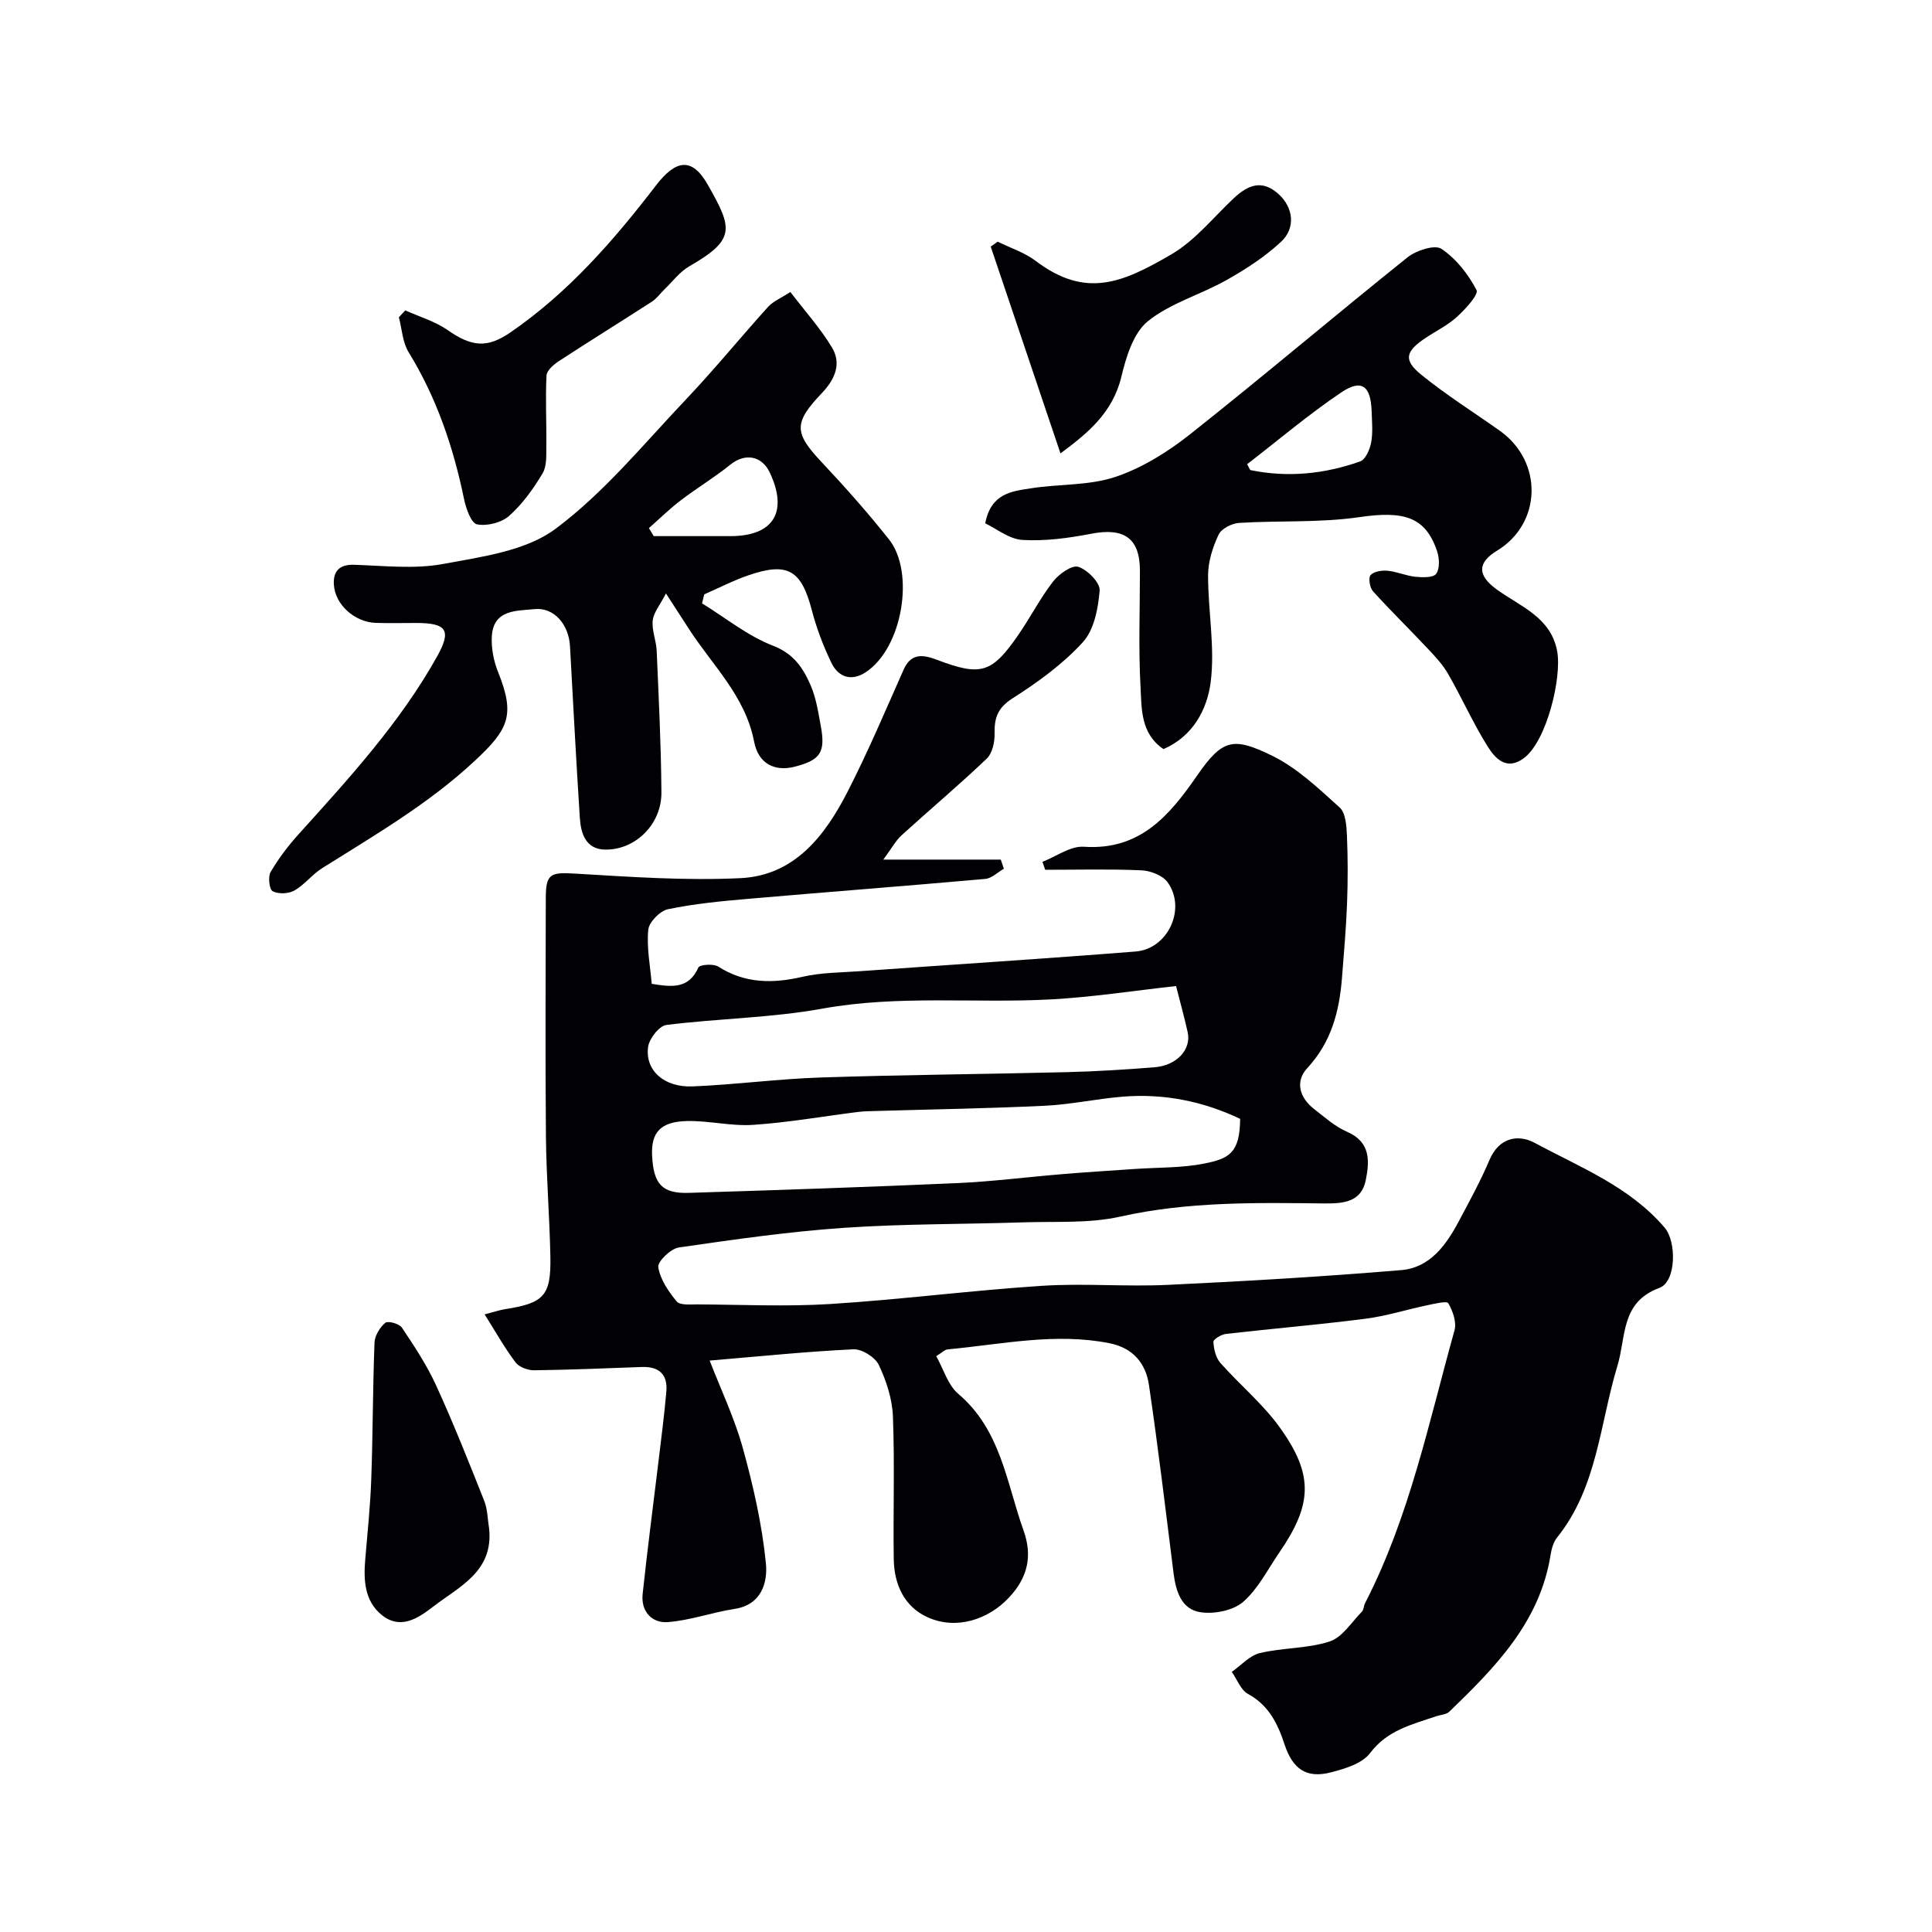 <svg enable-background="new 0 0 400 400" viewBox="0 0 400 400" xmlns="http://www.w3.org/2000/svg"><g fill="#010103"><path d="m193.84 280.79c1.49 2.63 2.4 5.95 4.56 7.79 8.83 7.48 9.98 18.4 13.51 28.28 1.89 5.28.9 9.76-3.07 13.96-4.21 4.45-10.77 6.71-16.76 4.03-4.89-2.19-6.97-6.85-7.04-12.11-.14-9.83.21-19.67-.17-29.49-.14-3.61-1.36-7.37-2.93-10.67-.76-1.6-3.5-3.31-5.27-3.22-9.69.46-19.35 1.46-29.74 2.33 2.28 5.91 5.13 11.86 6.86 18.11 2.16 7.81 3.98 15.81 4.78 23.85.38 3.82-.78 8.59-6.49 9.46-4.64.71-9.17 2.38-13.82 2.73-3.28.25-5.59-2.22-5.21-5.79.98-9.28 2.21-18.53 3.32-27.79.57-4.72 1.18-9.43 1.59-14.16.31-3.54-1.53-5.21-5.07-5.08-7.43.27-14.86.59-22.29.68-1.31.02-3.11-.65-3.86-1.63-2.23-2.95-4.05-6.2-6.4-9.94 1.89-.49 3.07-.9 4.29-1.09 7.99-1.25 9.47-2.78 9.32-10.85-.16-8.27-.84-16.53-.92-24.8-.15-16.5-.06-33-.03-49.49.01-5.05 1.01-5.33 6.07-5.03 11.41.68 22.89 1.49 34.27.94 11.18-.55 17.48-8.79 22.16-17.93 4.22-8.25 7.84-16.8 11.6-25.27 1.6-3.61 4.28-2.99 6.95-1.98 9.01 3.4 11.28 2.8 16.78-5.18 2.5-3.62 4.51-7.59 7.2-11.05 1.2-1.55 3.89-3.47 5.21-3.05 1.9.6 4.56 3.3 4.43 4.91-.3 3.7-1.14 8.14-3.49 10.71-4.14 4.54-9.32 8.28-14.54 11.61-3.06 1.95-3.79 4.02-3.72 7.27.04 1.76-.45 4.09-1.62 5.21-5.72 5.46-11.79 10.55-17.64 15.88-1.22 1.11-2.03 2.67-3.78 5.03h24.32c.21.63.42 1.26.64 1.89-1.28.73-2.52 1.99-3.85 2.11-16.38 1.46-32.77 2.71-49.15 4.13-5.54.48-11.11 1.01-16.53 2.14-1.66.34-3.93 2.66-4.09 4.25-.37 3.66.4 7.44.71 11.2 4.22.69 7.67 1.08 9.66-3.38.27-.6 3.12-.83 4.11-.19 5.56 3.54 11.3 3.54 17.48 2.11 3.81-.88 7.84-.87 11.77-1.15 19.06-1.36 38.13-2.57 57.18-4.08 6.73-.54 10.55-8.94 6.59-14.36-1.03-1.41-3.53-2.37-5.4-2.45-6.63-.29-13.28-.11-19.92-.11-.19-.55-.38-1.1-.57-1.65 2.86-1.1 5.8-3.31 8.57-3.12 11.66.8 17.76-6.52 23.47-14.77 5.22-7.53 7.43-8.03 15.54-4.06 5.18 2.54 9.61 6.78 13.96 10.71 1.25 1.13 1.41 3.83 1.5 5.83.2 4.69.2 9.39.02 14.08-.19 5.1-.65 10.19-1.04 15.28-.54 6.95-2.18 13.36-7.19 18.76-2.56 2.76-1.63 6.12 1.41 8.47 2.19 1.7 4.34 3.64 6.84 4.72 4.9 2.12 4.64 6.11 3.86 9.99-.89 4.43-4.39 4.88-8.43 4.84-14.19-.16-28.35-.42-42.42 2.73-6.41 1.44-13.27.96-19.93 1.18-12.43.41-24.89.29-37.29 1.14-11.43.79-22.81 2.42-34.16 4.07-1.68.24-4.43 2.91-4.25 4.07.39 2.53 2.1 5.03 3.81 7.1.68.82 2.78.61 4.24.61 9.2.05 18.43.49 27.6-.08 14.59-.92 29.12-2.81 43.71-3.76 8.66-.57 17.41.21 26.09-.2 16.15-.76 32.29-1.71 48.4-3.06 5.89-.49 9.27-5.17 11.88-10.09 2.23-4.19 4.52-8.37 6.37-12.73 1.99-4.69 5.98-5.34 9.36-3.52 9.43 5.08 19.67 9.06 26.92 17.58 2.47 2.91 2.38 11.16-1.1 12.44-8.08 2.98-6.86 10.09-8.7 16.14-3.65 12.02-4.15 25.18-12.51 35.57-.77.96-1.14 2.38-1.34 3.64-2.23 13.89-11.47 23.23-20.96 32.4-.62.6-1.8.63-2.72.94-5 1.72-10.09 2.86-13.68 7.63-1.64 2.17-5.23 3.25-8.15 4-5.03 1.28-7.87-.67-9.57-5.83-1.41-4.29-3.28-8.09-7.57-10.43-1.5-.82-2.24-3-3.34-4.56 1.93-1.34 3.69-3.38 5.81-3.89 4.75-1.13 9.87-.91 14.45-2.4 2.61-.85 4.51-3.97 6.66-6.15.41-.42.39-1.23.68-1.8 9.18-17.83 13.18-37.38 18.51-56.47.47-1.67-.35-4-1.28-5.6-.31-.54-2.88.1-4.37.41-4.27.89-8.48 2.24-12.79 2.79-9.6 1.23-19.24 2.04-28.86 3.14-.98.11-2.65 1.12-2.62 1.64.08 1.49.49 3.28 1.44 4.36 3.99 4.52 8.75 8.44 12.25 13.29 7.12 9.87 6.83 15.98-.06 26-2.4 3.49-4.38 7.51-7.48 10.2-2.06 1.78-5.91 2.54-8.73 2.15-4.08-.57-5.2-4.39-5.68-8.19-1.63-12.98-3.18-25.98-5.09-38.92-.66-4.43-3.28-7.63-8.16-8.6-11.23-2.23-22.26.22-33.35 1.26-.69-.03-1.34.7-2.52 1.43zm62.92-49.14c-7.7-3.67-15.81-5.28-24.28-4.6-5.38.43-10.71 1.62-16.08 1.88-11.57.56-23.16.74-34.74 1.08-1.32.04-2.66.04-3.97.2-7.25.91-14.47 2.19-21.75 2.68-4.55.31-9.18-.9-13.76-.79-5.45.13-7.4 2.4-7.17 7.14.29 5.93 2.07 7.91 7.64 7.73 18.51-.58 37.02-1.2 55.52-2.02 7.36-.33 14.7-1.28 22.05-1.88 4.92-.41 9.84-.71 14.77-1.05 4.77-.33 9.64-.19 14.3-1.11 5.16-1.03 7.4-2.14 7.47-9.26zm-13.27-27.5c-8.65.95-17.22 2.29-25.84 2.76-15.78.86-31.61-.95-47.4 1.92-10.61 1.93-21.55 2.02-32.29 3.38-1.49.19-3.55 2.84-3.78 4.56-.65 4.84 3.31 8.4 9.22 8.16 8.88-.37 17.72-1.56 26.6-1.85 16.92-.56 33.85-.68 50.78-1.1 6.1-.15 12.21-.53 18.29-1.02 4.57-.37 7.6-3.67 6.83-7.23-.7-3.16-1.57-6.27-2.41-9.58z"/><path d="m163.64 60.46c3.02 3.96 6.23 7.51 8.64 11.54 1.98 3.32.57 6.56-2.08 9.34-5.96 6.25-5.79 8.28-.07 14.36 4.85 5.16 9.56 10.47 13.95 16.01 5.34 6.75 2.84 22.43-4.86 27.48-2.93 1.92-5.63 1.03-7.06-1.91-1.7-3.49-3.1-7.19-4.08-10.95-2.17-8.27-4.94-10.02-13.05-7.25-3.16 1.08-6.15 2.63-9.22 3.97-.15.62-.31 1.25-.46 1.87 4.88 3 9.46 6.75 14.72 8.78 4.28 1.66 6.2 4.61 7.74 8.13 1.15 2.64 1.6 5.62 2.13 8.5 1 5.43-.08 7.03-5.37 8.4-4.13 1.07-7.55-.56-8.44-5.18-1.83-9.52-8.73-15.88-13.61-23.51-1.23-1.92-2.47-3.82-4.64-7.17-1.21 2.36-2.55 3.91-2.74 5.59-.22 2.04.73 4.17.82 6.28.42 9.77.91 19.55.98 29.33.05 6.56-5.37 11.94-11.68 11.83-3.98-.07-5-3.32-5.21-6.56-.77-11.86-1.38-23.72-2.04-35.58-.25-4.46-3.31-8.06-7.32-7.65-3.65.38-8.51.02-8.86 5.58-.15 2.46.37 5.15 1.29 7.44 3.59 8.92 2.2 11.85-4.8 18.37-9.59 8.95-20.72 15.39-31.66 22.27-2.06 1.3-3.62 3.42-5.72 4.61-1.21.68-3.3.76-4.49.14-.69-.36-1-3-.42-3.99 1.64-2.79 3.64-5.43 5.82-7.84 10.44-11.57 20.99-23.07 28.65-36.78 3.03-5.43 1.97-6.91-4.25-6.93-2.83-.01-5.67.08-8.5-.02-4.35-.17-8.39-3.79-8.63-7.95-.15-2.62 1.04-4.17 4.13-4.08 6.16.19 12.49.94 18.45-.16 8.03-1.49 17.15-2.68 23.34-7.3 10.05-7.5 18.23-17.55 26.96-26.75 5.89-6.21 11.31-12.87 17.06-19.23 1.05-1.13 2.65-1.78 4.58-3.03zm-29.29 48.88c.33.55.67 1.11 1 1.66 5.31 0 10.62.01 15.93 0 8.86-.02 11.93-5.01 8.11-13.13-1.67-3.55-5.14-4.11-8.15-1.69-3.29 2.65-6.94 4.85-10.3 7.41-2.31 1.76-4.4 3.82-6.59 5.75z"/><path d="m203.98 108.35c1.2-6.26 5.55-6.64 9.46-7.25 5.82-.92 12.01-.53 17.48-2.36 5.53-1.85 10.84-5.16 15.46-8.82 15.17-12.01 29.93-24.54 45.03-36.64 1.79-1.43 5.64-2.69 7.02-1.76 3.03 2.02 5.56 5.26 7.27 8.53.48.93-2.31 3.96-4.05 5.55-1.9 1.74-4.32 2.91-6.49 4.36-4.18 2.79-4.66 4.56-.93 7.6 5.17 4.21 10.86 7.77 16.31 11.64 8.99 6.39 8.68 19.18-.59 24.81-4.1 2.49-4.08 5.09-.15 7.97 4.9 3.58 11.3 5.76 12.6 12.87.98 5.39-2.14 18.55-6.88 22.1-3.62 2.71-5.98.06-7.55-2.45-3-4.81-5.32-10.04-8.15-14.97-1.15-2-2.8-3.74-4.4-5.43-3.69-3.93-7.56-7.7-11.17-11.7-.66-.74-.98-2.79-.48-3.34.7-.76 2.35-1.01 3.54-.89 1.92.18 3.77 1.04 5.69 1.24 1.48.15 3.73.23 4.34-.61.78-1.06.68-3.23.2-4.66-2.4-7.17-6.88-8.42-16.12-7.07-8.17 1.19-16.58.68-24.86 1.19-1.51.09-3.68 1.19-4.26 2.43-1.22 2.58-2.17 5.57-2.18 8.39-.02 7.41 1.47 14.95.53 22.21-.72 5.55-3.65 11.18-9.77 13.8-4.78-3.26-4.5-8.39-4.75-12.93-.43-7.97-.12-15.98-.12-23.98 0-6.76-3.27-9-10.11-7.67-4.65.9-9.49 1.55-14.18 1.28-2.76-.15-5.4-2.33-7.74-3.44zm54.22-12.24c.43.73.55 1.19.75 1.23 7.72 1.58 15.32.79 22.66-1.81 1.11-.39 2.01-2.5 2.28-3.94.38-2.09.16-4.31.09-6.47-.17-5.24-2.07-6.71-6.28-3.88-6.78 4.57-13.05 9.9-19.5 14.87z"/><path d="m83.91 64.26c2.94 1.33 6.16 2.26 8.77 4.08 4.91 3.43 8.13 3.82 12.97.5 11.98-8.22 21.4-19.03 30.14-30.42 4.15-5.41 7.49-5.93 10.77-.14 5.08 8.97 5.86 11.28-3.84 16.85-2.02 1.16-3.52 3.22-5.24 4.87-.84.81-1.53 1.82-2.49 2.44-6.39 4.13-12.86 8.13-19.23 12.29-1.1.72-2.56 1.96-2.61 3.02-.25 4.81.02 9.64-.04 14.46-.03 1.96.15 4.25-.77 5.79-1.91 3.2-4.17 6.36-6.93 8.81-1.59 1.41-4.59 2.16-6.66 1.75-1.21-.25-2.27-3.29-2.67-5.22-2.22-10.76-5.68-20.99-11.48-30.42-1.26-2.05-1.38-4.8-2.02-7.23.43-.48.88-.96 1.33-1.43z"/><path d="m219.56 93.87c-4.91-14.56-9.68-28.69-14.44-42.81.48-.34.95-.68 1.43-1.03 2.63 1.3 5.55 2.23 7.85 3.97 10.36 7.84 17.92 4.63 28.17-1.37 4.87-2.85 8.63-7.61 12.84-11.56 2.9-2.72 5.83-4.03 9.3-.89 3.02 2.73 3.65 6.97.5 9.9-3.33 3.09-7.27 5.65-11.24 7.89-5.37 3.03-11.65 4.76-16.33 8.55-3 2.43-4.49 7.39-5.48 11.5-1.82 7.52-7.04 11.72-12.6 15.85z"/><path d="m101.27 316.5c.91 8.95-6.27 12.01-11.7 16.22-3.14 2.44-6.74 4.71-10.53 1.65-3.57-2.89-3.79-7.21-3.42-11.52.47-5.58 1.06-11.16 1.25-16.75.33-9.38.31-18.77.67-28.15.06-1.43 1.11-3.13 2.23-4.08.54-.45 2.9.19 3.44 1 2.58 3.86 5.18 7.79 7.1 12 3.58 7.83 6.76 15.85 9.94 23.85.71 1.79.7 3.85 1.02 5.78z"/></g></svg>